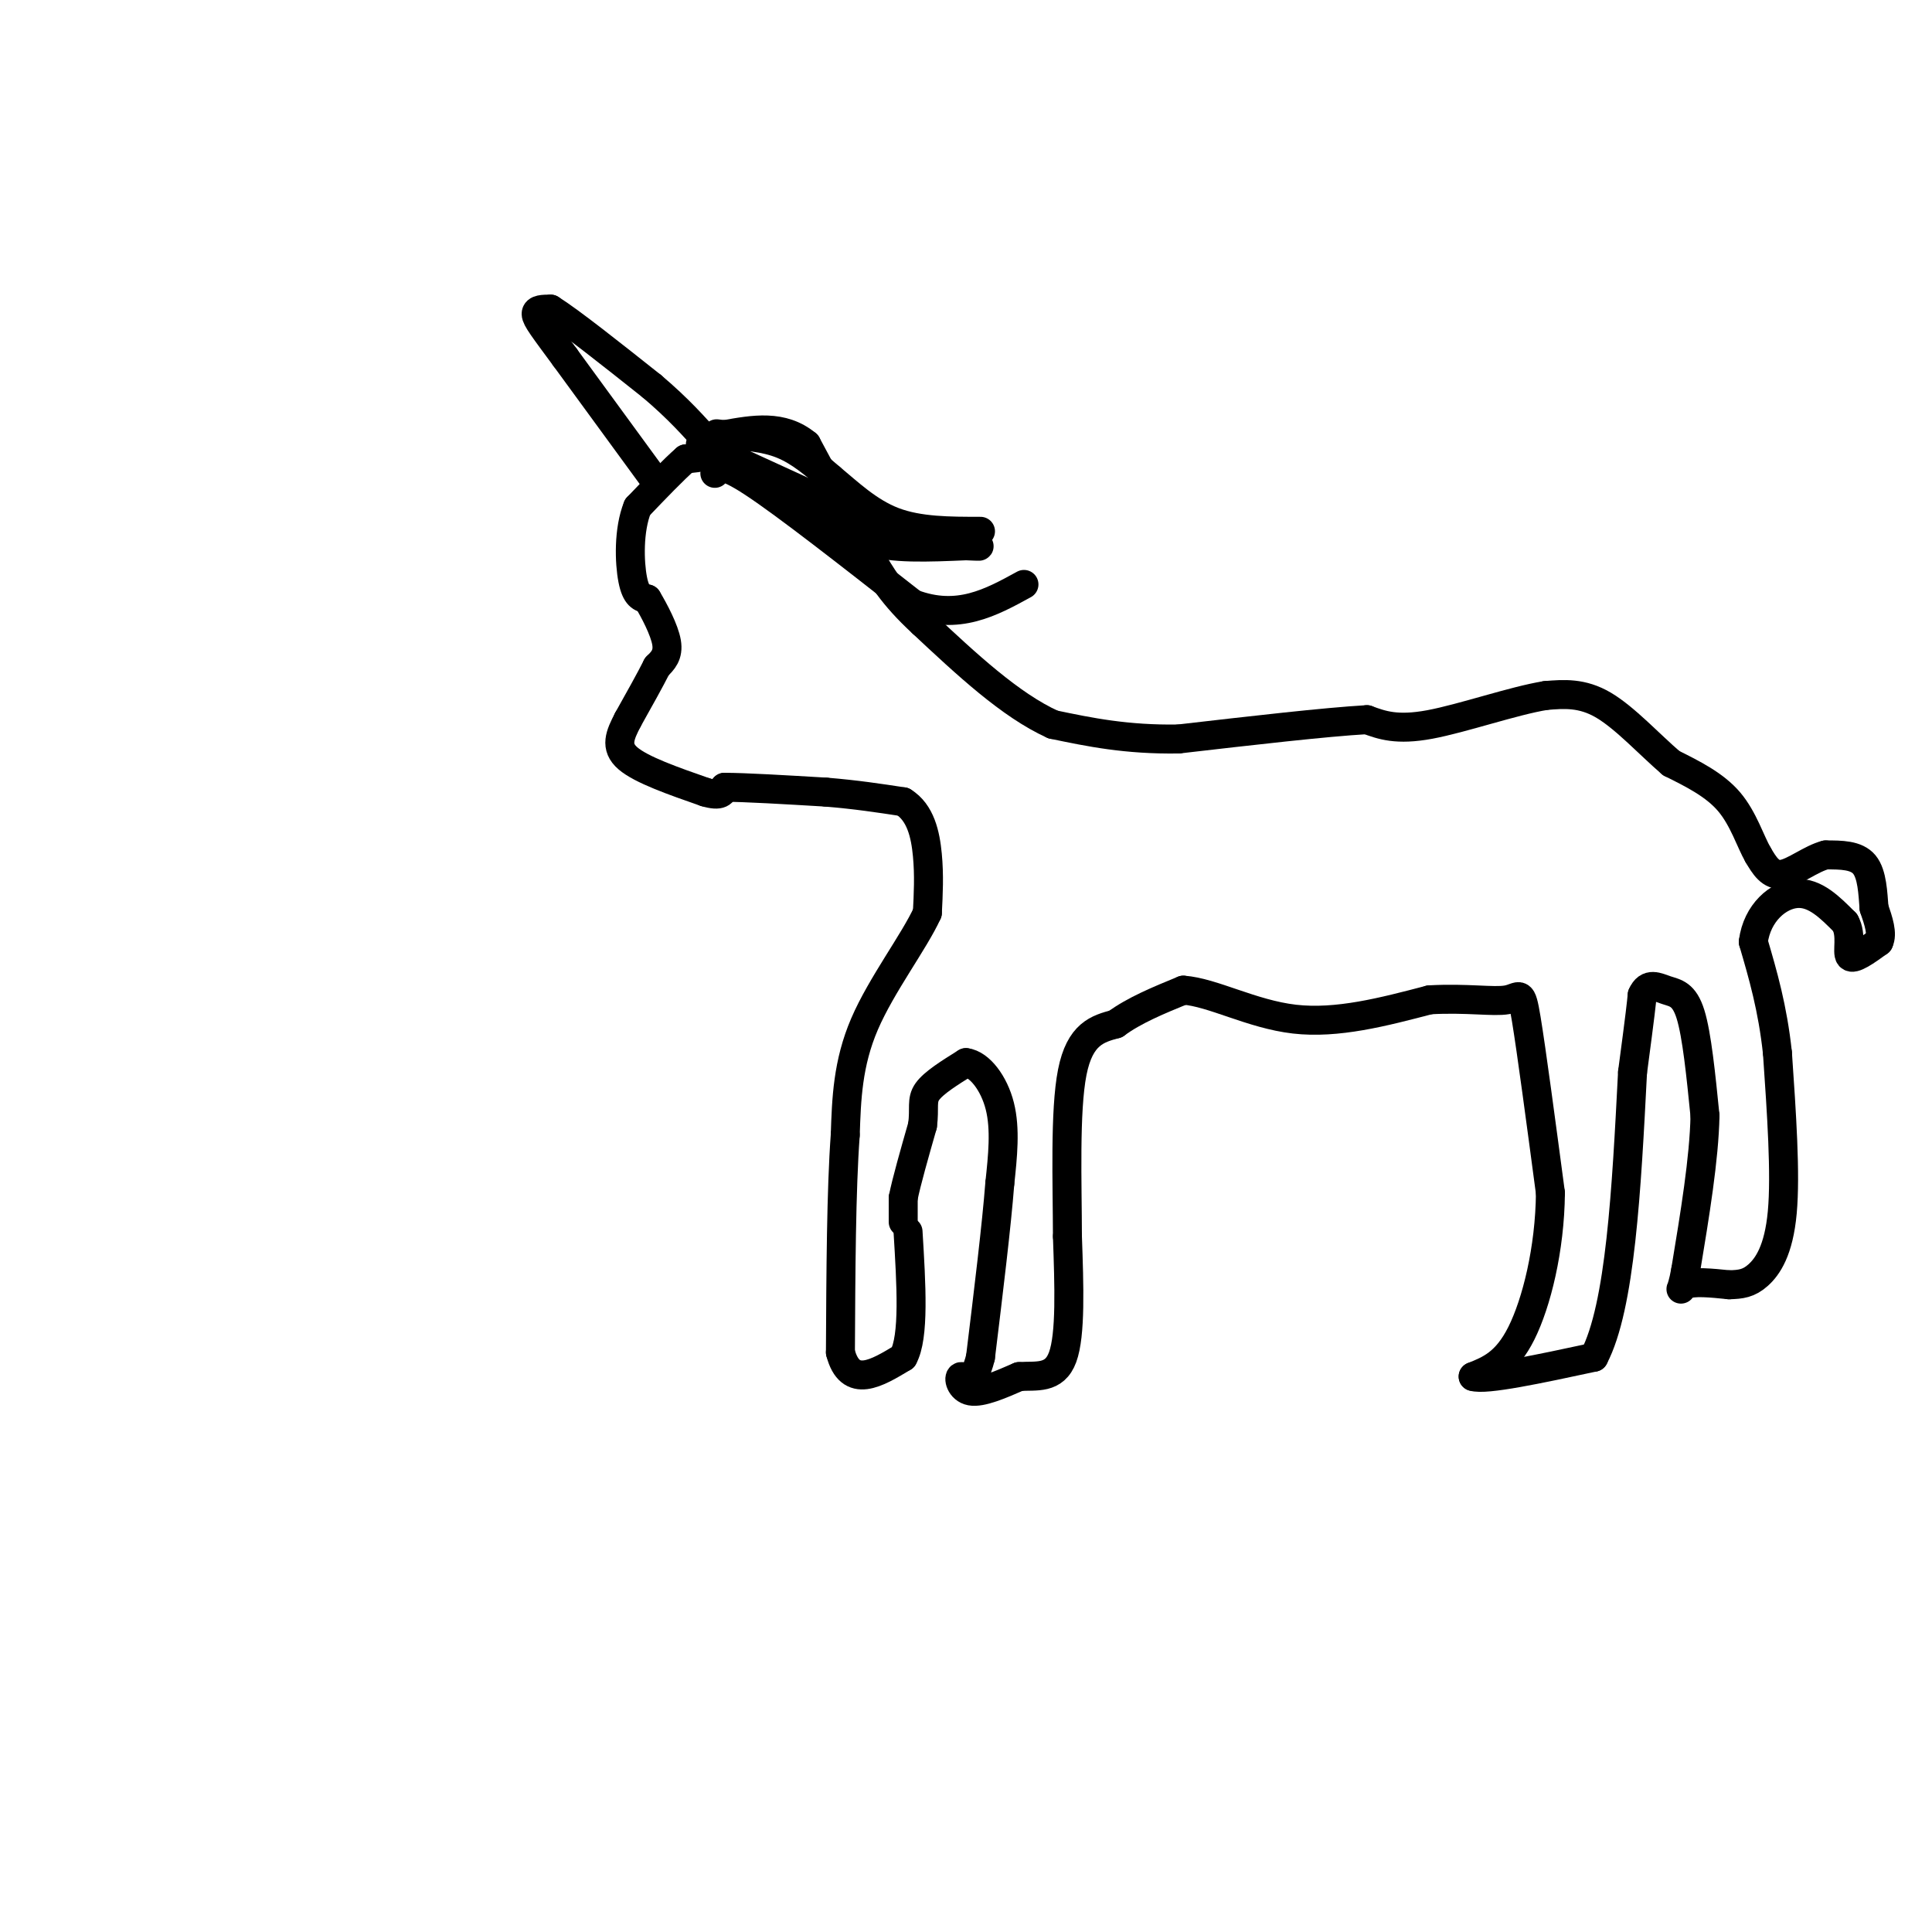 <svg viewBox='0 0 400 400' version='1.1' xmlns='http://www.w3.org/2000/svg' xmlns:xlink='http://www.w3.org/1999/xlink'><g fill='none' stroke='rgb(0,0,0)' stroke-width='6' stroke-linecap='round' stroke-linejoin='round'><path d='M136,100c0.000,0.000 -19.000,-26.000 -19,-26'/><path d='M117,74c-4.422,-6.000 -5.978,-8.000 -6,-9c-0.022,-1.000 1.489,-1.000 3,-1'/><path d='M114,64c4.000,2.500 12.500,9.250 21,16'/><path d='M135,80c5.500,4.667 8.750,8.333 12,12'/><path d='M147,92c1.167,2.500 -1.917,2.750 -5,3'/><path d='M142,95c-2.500,2.167 -6.250,6.083 -10,10'/><path d='M132,105c-1.911,4.711 -1.689,11.489 -1,15c0.689,3.511 1.844,3.756 3,4'/><path d='M134,124c1.444,2.400 3.556,6.400 4,9c0.444,2.600 -0.778,3.800 -2,5'/><path d='M136,138c-1.333,2.667 -3.667,6.833 -6,11'/><path d='M130,149c-1.644,3.178 -2.756,5.622 0,8c2.756,2.378 9.378,4.689 16,7'/><path d='M146,164c3.333,1.000 3.667,0.000 4,-1'/><path d='M150,163c4.167,0.000 12.583,0.500 21,1'/><path d='M171,164c6.167,0.500 11.083,1.250 16,2'/><path d='M187,166c3.600,2.222 4.600,6.778 5,11c0.400,4.222 0.200,8.111 0,12'/><path d='M192,189c-2.711,5.956 -9.489,14.844 -13,23c-3.511,8.156 -3.756,15.578 -4,23'/><path d='M175,235c-0.833,11.333 -0.917,28.167 -1,45'/><path d='M174,280c2.000,7.667 7.500,4.333 13,1'/><path d='M187,281c2.333,-4.167 1.667,-15.083 1,-26'/><path d='M187,253c0.000,0.000 0.000,-5.000 0,-5'/><path d='M187,248c0.667,-3.333 2.333,-9.167 4,-15'/><path d='M191,233c0.489,-3.622 -0.289,-5.178 1,-7c1.289,-1.822 4.644,-3.911 8,-6'/><path d='M200,220c2.800,0.356 5.800,4.244 7,9c1.200,4.756 0.600,10.378 0,16'/><path d='M207,245c-0.667,8.667 -2.333,22.333 -4,36'/><path d='M203,281c-1.524,6.262 -3.333,3.917 -4,4c-0.667,0.083 -0.190,2.595 2,3c2.190,0.405 6.095,-1.298 10,-3'/><path d='M211,285c3.511,-0.244 7.289,0.644 9,-4c1.711,-4.644 1.356,-14.822 1,-25'/><path d='M221,256c-0.022,-11.000 -0.578,-26.000 1,-34c1.578,-8.000 5.289,-9.000 9,-10'/><path d='M231,212c3.833,-2.833 8.917,-4.917 14,-7'/><path d='M245,205c6.044,0.422 14.156,4.978 23,6c8.844,1.022 18.422,-1.489 28,-4'/><path d='M296,207c7.774,-0.429 13.208,0.500 16,0c2.792,-0.500 2.940,-2.429 4,4c1.060,6.429 3.030,21.214 5,36'/><path d='M321,247c-0.111,11.644 -2.889,22.756 -6,29c-3.111,6.244 -6.556,7.622 -10,9'/><path d='M305,285c2.500,0.833 13.750,-1.583 25,-4'/><path d='M330,281c5.500,-10.500 6.750,-34.750 8,-59'/><path d='M338,222c1.667,-12.500 1.833,-14.250 2,-16'/><path d='M340,206c1.179,-2.750 3.125,-1.625 5,-1c1.875,0.625 3.679,0.750 5,5c1.321,4.250 2.161,12.625 3,21'/><path d='M353,231c-0.167,8.833 -2.083,20.417 -4,32'/><path d='M349,263c-1.022,5.644 -1.578,3.756 0,3c1.578,-0.756 5.289,-0.378 9,0'/><path d='M358,266c2.440,-0.071 4.042,-0.250 6,-2c1.958,-1.750 4.274,-5.071 5,-13c0.726,-7.929 -0.137,-20.464 -1,-33'/><path d='M368,218c-1.000,-9.333 -3.000,-16.167 -5,-23'/><path d='M363,195c0.778,-6.067 5.222,-9.733 9,-10c3.778,-0.267 6.889,2.867 10,6'/><path d='M382,191c1.511,2.622 0.289,6.178 1,7c0.711,0.822 3.356,-1.089 6,-3'/><path d='M389,195c0.833,-1.667 -0.083,-4.333 -1,-7'/><path d='M388,188c-0.244,-3.000 -0.356,-7.000 -2,-9c-1.644,-2.000 -4.822,-2.000 -8,-2'/><path d='M378,177c-3.022,0.756 -6.578,3.644 -9,4c-2.422,0.356 -3.711,-1.822 -5,-4'/><path d='M364,177c-1.578,-2.711 -3.022,-7.489 -6,-11c-2.978,-3.511 -7.489,-5.756 -12,-8'/><path d='M346,158c-4.444,-3.822 -9.556,-9.378 -14,-12c-4.444,-2.622 -8.222,-2.311 -12,-2'/><path d='M320,144c-6.622,1.067 -17.178,4.733 -24,6c-6.822,1.267 -9.911,0.133 -13,-1'/><path d='M283,149c-8.667,0.500 -23.833,2.250 -39,4'/><path d='M244,153c-10.833,0.167 -18.417,-1.417 -26,-3'/><path d='M218,150c-8.833,-4.000 -17.917,-12.500 -27,-21'/><path d='M191,129c-6.333,-5.833 -8.667,-9.917 -11,-14'/><path d='M180,115c-4.000,-6.167 -8.500,-14.583 -13,-23'/><path d='M167,92c-5.000,-4.167 -11.000,-3.083 -17,-2'/><path d='M150,90c-2.833,-0.333 -1.417,-0.167 0,0'/><path d='M150,90c4.167,0.250 8.333,0.500 12,2c3.667,1.500 6.833,4.250 10,7'/><path d='M172,99c3.644,3.000 7.756,7.000 13,9c5.244,2.000 11.622,2.000 18,2'/><path d='M145,92c0.000,0.000 24.000,11.000 24,11'/><path d='M169,103c5.289,3.667 6.511,7.333 11,9c4.489,1.667 12.244,1.333 20,1'/><path d='M200,113c3.667,0.167 2.833,0.083 2,0'/><path d='M148,98c0.583,-1.250 1.167,-2.500 8,2c6.833,4.500 19.917,14.750 33,25'/><path d='M189,125c9.333,3.500 16.167,-0.250 23,-4'/></g>
</svg>
